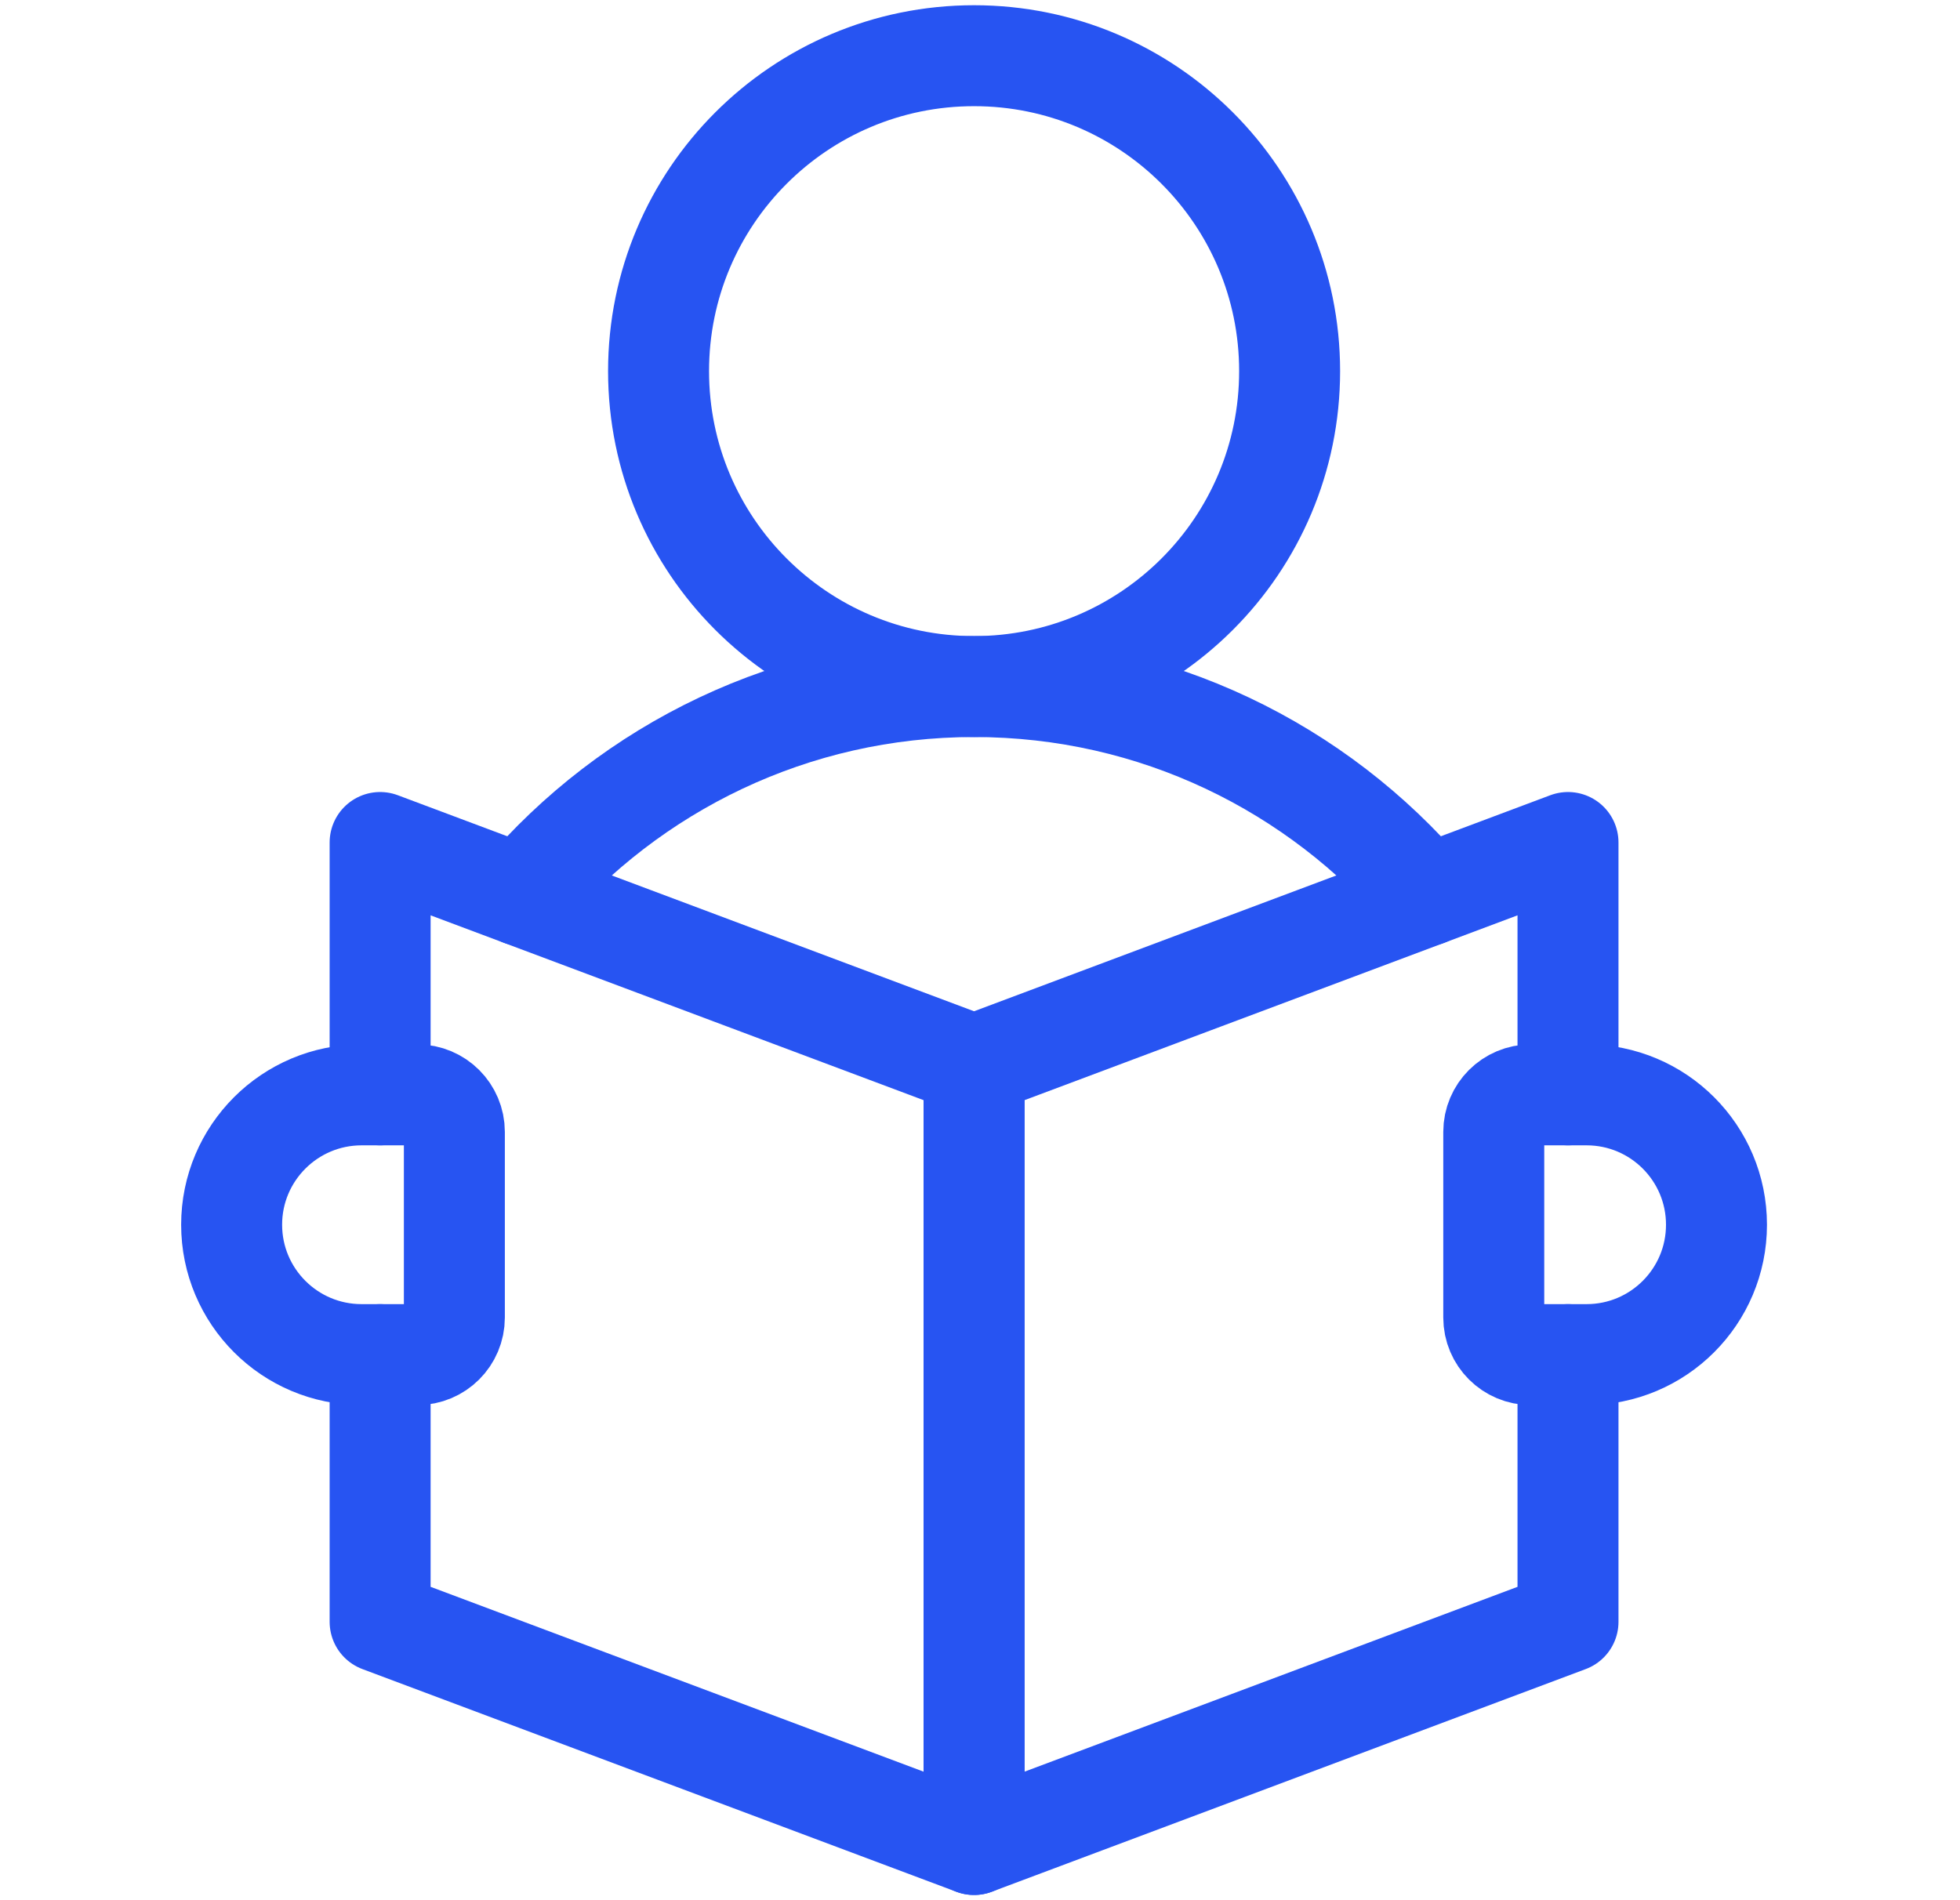 <svg width="33" height="32" viewBox="0 0 33 32" fill="none" xmlns="http://www.w3.org/2000/svg">
<path d="M21.713 6.25C21.713 9.184 19.334 11.562 16.4 11.562C13.466 11.562 11.088 9.184 11.088 6.25C11.088 3.316 13.466 0.938 16.4 0.938C19.334 0.938 21.713 3.316 21.713 6.25Z" stroke="#2754F2" stroke-width="1.7" stroke-miterlimit="10" stroke-linecap="round" stroke-linejoin="round"/>
<path d="M26.713 22.812H25.775C25.43 22.812 25.15 22.533 25.15 22.188V19.062C25.15 18.717 25.43 18.438 25.775 18.438H26.713C27.921 18.438 28.9 19.417 28.9 20.625C28.9 21.833 27.921 22.812 26.713 22.812Z" stroke="#2754F2" stroke-width="1.7" stroke-miterlimit="10" stroke-linecap="round" stroke-linejoin="round"/>
<path d="M6.088 22.812H7.025C7.371 22.812 7.65 22.533 7.65 22.188V19.062C7.65 18.717 7.371 18.438 7.025 18.438H6.088C4.88 18.438 3.9 19.417 3.9 20.625C3.9 21.833 4.88 22.812 6.088 22.812Z" stroke="#2754F2" stroke-width="1.7" stroke-miterlimit="10" stroke-linecap="round" stroke-linejoin="round"/>
<path d="M24.016 15.082C22.181 12.929 19.451 11.562 16.4 11.562C13.35 11.562 10.619 12.929 8.785 15.082" stroke="#2754F2" stroke-width="1.7" stroke-miterlimit="10" stroke-linecap="round" stroke-linejoin="round"/>
<path d="M26.4 18.438V14.188L16.4 17.938V31.062L26.4 27.312V22.812" stroke="#2754F2" stroke-width="1.7" stroke-miterlimit="10" stroke-linecap="round" stroke-linejoin="round"/>
<path d="M6.4 22.812V27.312L16.4 31.062V17.938L6.4 14.188V18.438" stroke="#2754F2" stroke-width="1.7" stroke-miterlimit="10" stroke-linecap="round" stroke-linejoin="round"/>
</svg>

